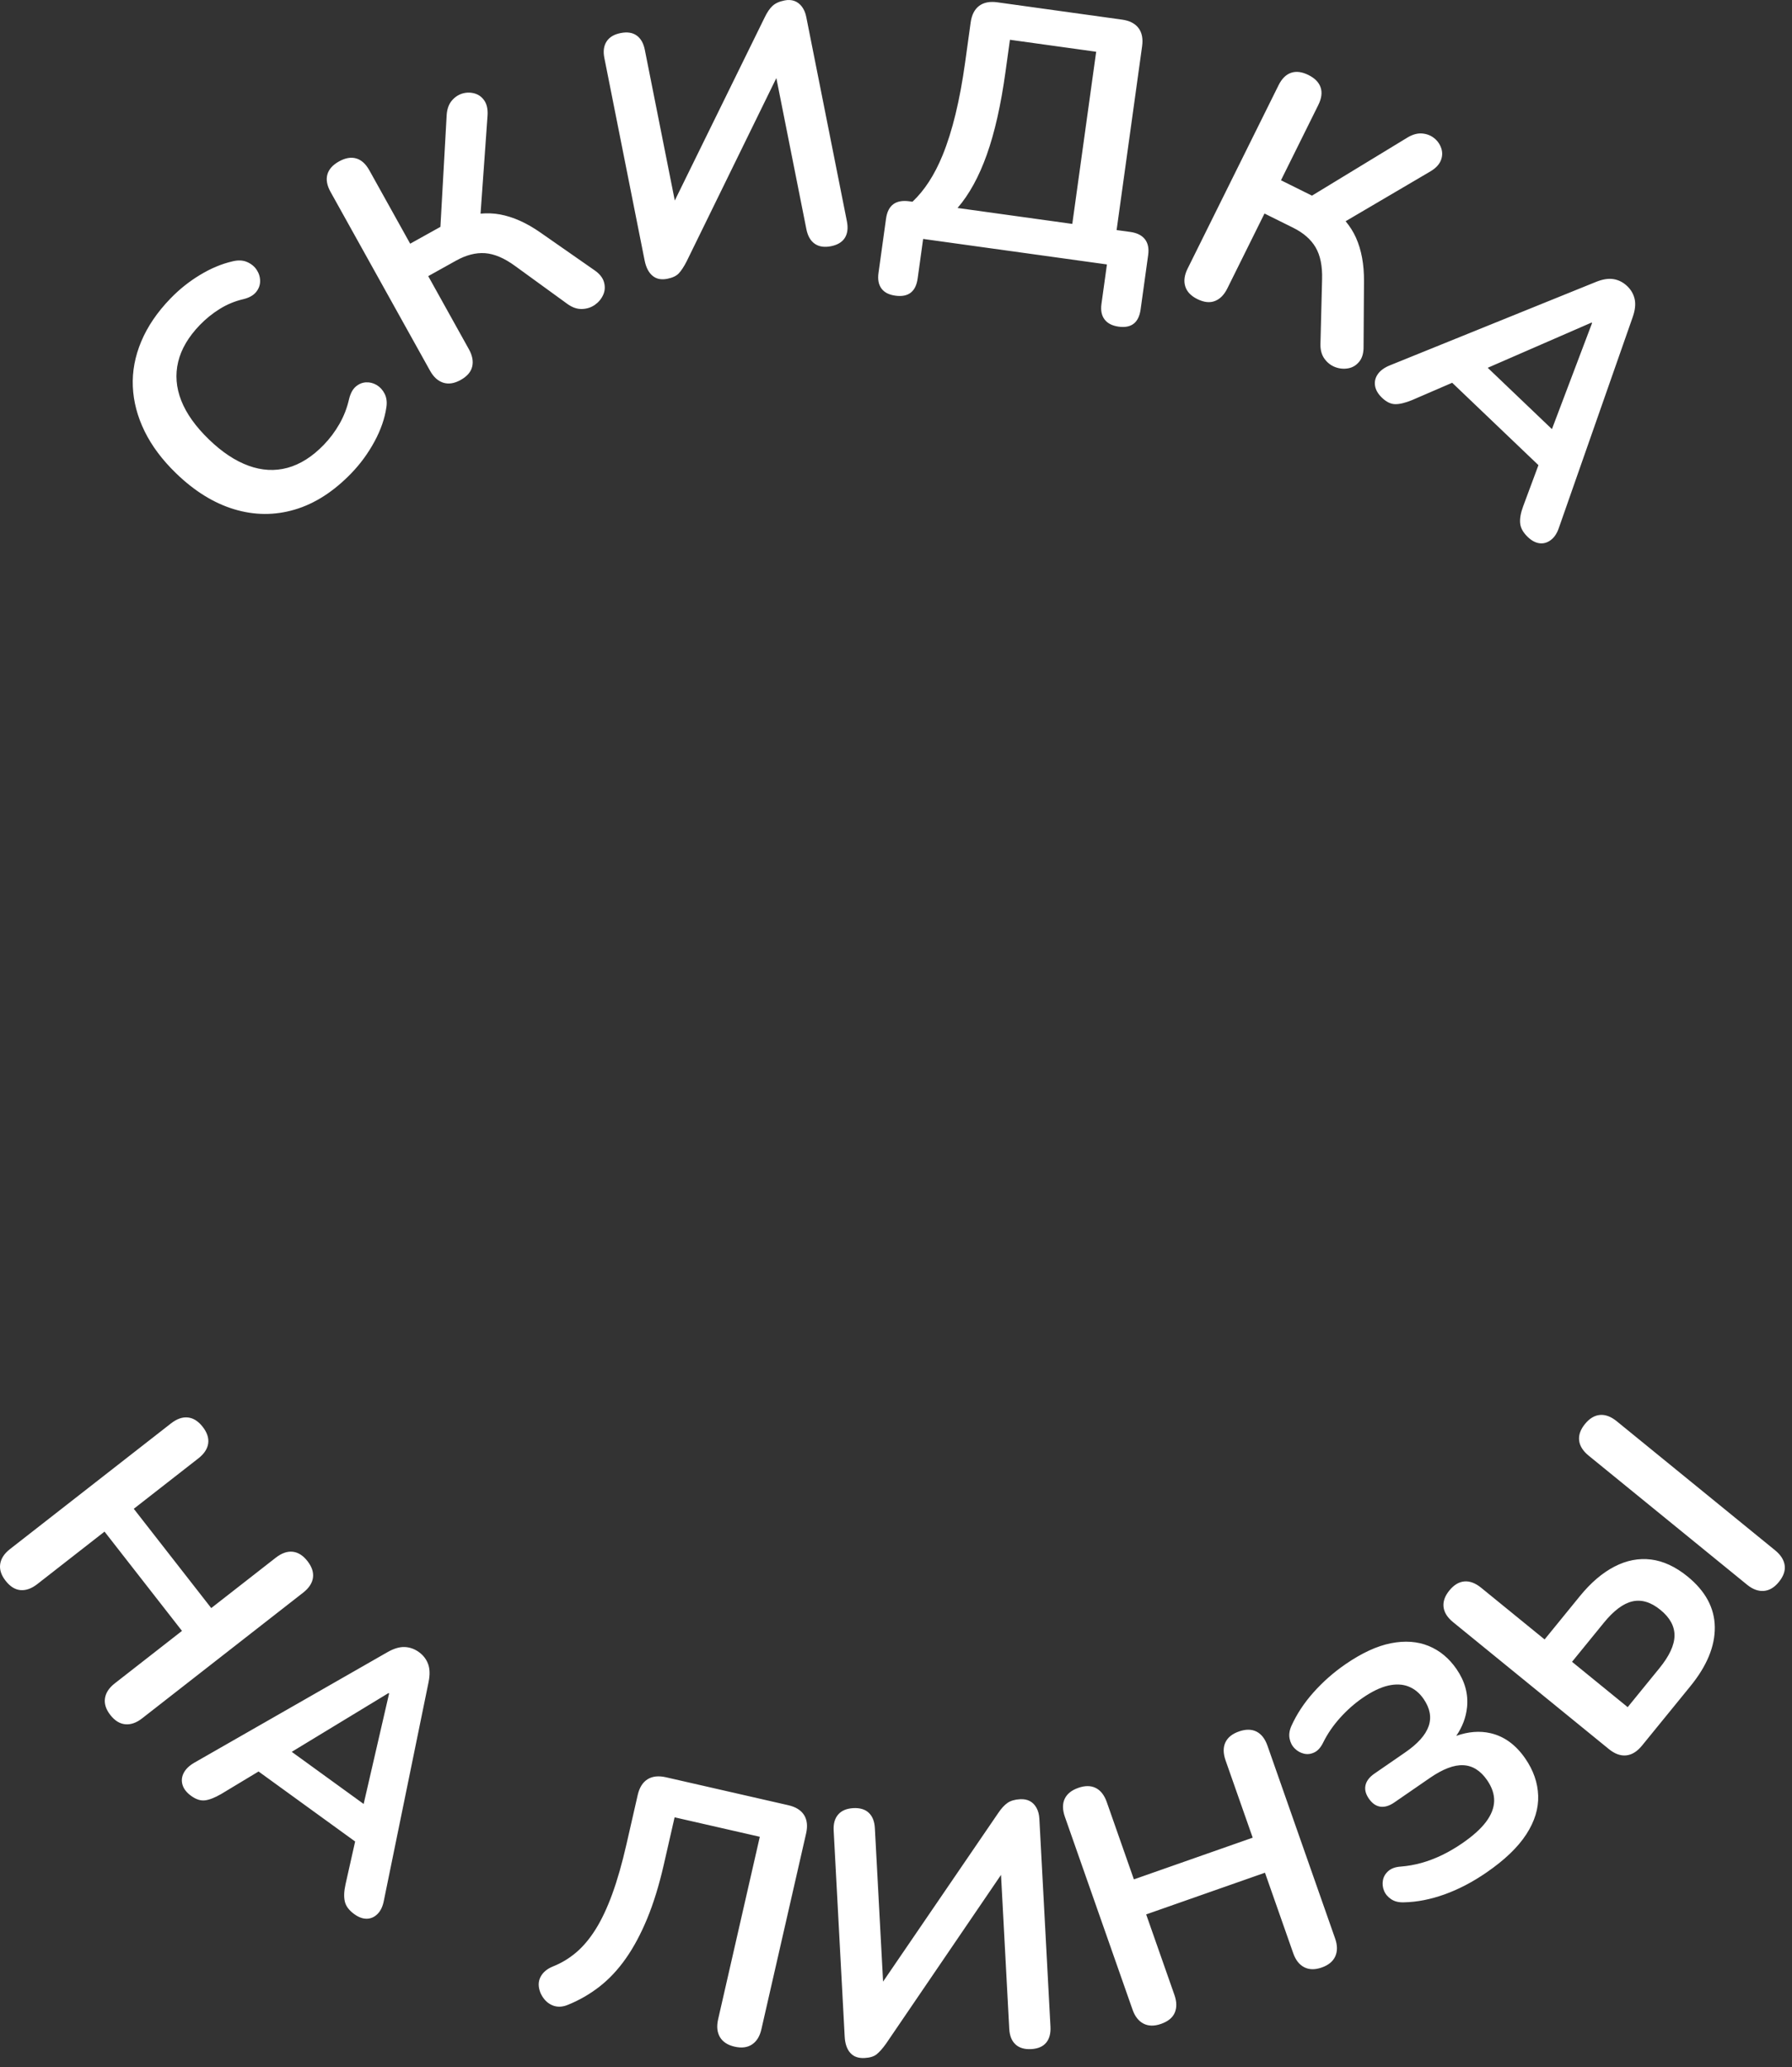 <svg width="124" height="143" viewBox="0 0 124 143" fill="none" xmlns="http://www.w3.org/2000/svg">
<rect x="0" y="0" width="124" height="143" fill="#333333" stroke="none"/>
<path fill-rule="evenodd" clip-rule="evenodd" d="M123.09 109.443C122.777 109.828 122.428 110.033 122.044 110.061C121.661 110.089 121.276 109.947 120.892 109.633L109.932 100.705C109.535 100.382 109.315 100.032 109.271 99.655C109.227 99.279 109.361 98.898 109.674 98.514C109.987 98.129 110.333 97.92 110.711 97.888C111.089 97.855 111.476 98 111.873 98.323L122.832 107.252C123.217 107.565 123.437 107.91 123.492 108.284C123.547 108.66 123.413 109.046 123.09 109.443ZM107.878 36.492C107.75 36.88 107.565 37.167 107.32 37.353C107.076 37.54 106.814 37.617 106.536 37.584C106.258 37.55 105.986 37.407 105.72 37.153C105.396 36.843 105.219 36.525 105.189 36.197C105.158 35.87 105.229 35.478 105.399 35.021L106.455 32.18L100.486 26.48L97.71 27.679C97.238 27.871 96.85 27.965 96.545 27.96C96.239 27.956 95.936 27.81 95.635 27.523C95.357 27.258 95.195 26.981 95.149 26.694C95.103 26.407 95.164 26.139 95.334 25.892C95.504 25.645 95.773 25.443 96.144 25.288L110.422 19.509C110.892 19.317 111.304 19.251 111.656 19.311C112.009 19.37 112.324 19.533 112.601 19.798C112.867 20.052 113.038 20.354 113.115 20.703C113.19 21.052 113.143 21.466 112.974 21.945L107.878 36.492ZM110.13 22.316L102.945 25.444L107.388 29.687L110.165 22.35L110.13 22.316ZM98.995 11.848L93.112 15.305C93.403 15.655 93.643 16.031 93.825 16.436C94.207 17.287 94.393 18.298 94.383 19.472L94.354 23.959C94.362 24.409 94.264 24.762 94.057 25.017C93.85 25.272 93.595 25.426 93.291 25.481C92.987 25.535 92.688 25.508 92.394 25.398C92.101 25.288 91.855 25.099 91.657 24.831C91.46 24.564 91.364 24.226 91.37 23.818L91.484 19.32C91.51 18.405 91.361 17.67 91.037 17.116C90.713 16.563 90.193 16.108 89.476 15.753L87.498 14.772L84.928 19.953C84.708 20.398 84.42 20.688 84.067 20.825C83.713 20.962 83.307 20.917 82.848 20.69C82.404 20.469 82.126 20.175 82.014 19.807C81.901 19.439 81.956 19.033 82.176 18.588L88.468 5.903C88.695 5.444 88.986 5.155 89.34 5.036C89.694 4.917 90.093 4.967 90.537 5.188C90.981 5.408 91.263 5.695 91.382 6.049C91.502 6.403 91.447 6.809 91.22 7.268L88.639 12.471L90.784 13.535L97.431 9.491C97.781 9.29 98.113 9.205 98.428 9.236C98.743 9.267 99.015 9.375 99.245 9.561C99.475 9.746 99.636 9.978 99.73 10.257C99.824 10.535 99.814 10.817 99.701 11.099C99.587 11.382 99.352 11.632 98.995 11.848ZM77.404 22.598C76.96 22.536 76.636 22.37 76.432 22.1C76.227 21.829 76.155 21.471 76.217 21.028L76.596 18.294L63.878 16.53L63.499 19.263C63.371 20.182 62.856 20.58 61.952 20.454C61.508 20.393 61.188 20.227 60.991 19.958C60.795 19.688 60.727 19.331 60.789 18.887L61.31 15.131C61.439 14.197 61.98 13.795 62.931 13.927L63.14 13.956C63.959 13.185 64.66 12.123 65.227 10.732C65.901 9.081 66.42 6.94 66.785 4.309L67.167 1.552C67.24 1.029 67.434 0.648 67.75 0.409C68.066 0.17 68.485 0.087 69.008 0.159L77.638 1.357C78.161 1.429 78.541 1.624 78.78 1.939C79.019 2.255 79.102 2.674 79.03 3.197L77.265 15.916L78.216 16.047C78.676 16.111 79.012 16.279 79.225 16.551C79.437 16.823 79.512 17.188 79.448 17.648L78.927 21.404C78.799 22.323 78.292 22.721 77.404 22.598ZM69.884 2.752L69.574 4.987C69.258 7.269 68.828 9.172 68.285 10.696C67.743 12.22 67.067 13.451 66.259 14.388L74.199 15.49L75.851 3.58L69.884 2.752ZM69.063 125.442C69.286 125.11 69.505 124.87 69.722 124.722C69.938 124.574 70.23 124.49 70.598 124.471C70.853 124.457 71.076 124.502 71.266 124.603C71.455 124.705 71.608 124.861 71.723 125.072C71.839 125.282 71.904 125.531 71.92 125.818L72.688 140.198C72.714 140.677 72.614 141.051 72.388 141.319C72.162 141.587 71.817 141.734 71.354 141.759C70.89 141.784 70.528 141.675 70.267 141.433C70.005 141.191 69.862 140.829 69.836 140.35L69.267 129.706L61.311 141.383C61.073 141.716 60.857 141.96 60.665 142.114C60.473 142.269 60.194 142.356 59.826 142.375C59.618 142.387 59.433 142.364 59.27 142.309C59.107 142.254 58.965 142.161 58.846 142.031C58.727 141.902 58.635 141.742 58.569 141.553C58.502 141.365 58.462 141.143 58.449 140.887L57.686 126.627C57.662 126.164 57.766 125.798 58 125.529C58.234 125.26 58.583 125.113 59.046 125.088C59.509 125.064 59.868 125.173 60.121 125.415C60.375 125.658 60.514 126.012 60.538 126.475L61.106 137.09L69.063 125.442ZM57.502 17.034C57.047 17.124 56.673 17.068 56.38 16.866C56.086 16.663 55.893 16.326 55.799 15.855L53.72 5.401L47.508 18.092C47.32 18.456 47.141 18.728 46.973 18.908C46.805 19.088 46.541 19.214 46.18 19.286C45.976 19.327 45.789 19.331 45.62 19.3C45.45 19.268 45.297 19.197 45.161 19.085C45.025 18.974 44.91 18.829 44.818 18.652C44.725 18.474 44.654 18.26 44.604 18.009L41.818 4.003C41.728 3.548 41.779 3.171 41.972 2.872C42.166 2.572 42.49 2.377 42.945 2.287C43.4 2.196 43.77 2.253 44.056 2.457C44.341 2.662 44.529 2.991 44.619 3.446L46.693 13.872L52.91 1.21C53.083 0.849 53.266 0.58 53.46 0.403C53.653 0.226 53.93 0.101 54.291 0.03C54.542 -0.02 54.768 -0.008 54.971 0.066C55.173 0.14 55.346 0.272 55.491 0.464C55.635 0.655 55.735 0.892 55.791 1.175L58.6 15.298C58.694 15.769 58.648 16.154 58.463 16.451C58.277 16.749 57.957 16.943 57.502 17.034ZM41.738 20.399C41.61 20.681 41.418 20.911 41.161 21.091C40.904 21.27 40.609 21.366 40.277 21.377C39.944 21.388 39.612 21.276 39.279 21.04L35.638 18.397C34.898 17.857 34.208 17.563 33.569 17.516C32.929 17.469 32.26 17.64 31.561 18.029L29.632 19.103L32.444 24.157C32.686 24.591 32.762 24.992 32.675 25.361C32.587 25.73 32.32 26.039 31.873 26.288C31.439 26.529 31.039 26.592 30.672 26.475C30.305 26.359 30.001 26.084 29.76 25.651L22.874 13.278C22.625 12.831 22.552 12.427 22.654 12.068C22.756 11.709 23.024 11.409 23.458 11.168C23.891 10.927 24.287 10.857 24.646 10.96C25.005 11.062 25.309 11.337 25.558 11.784L28.383 16.859L30.475 15.695L30.91 7.927C30.942 7.524 31.06 7.202 31.265 6.96C31.469 6.719 31.712 6.556 31.995 6.471C32.278 6.387 32.561 6.386 32.844 6.466C33.126 6.547 33.352 6.714 33.521 6.968C33.69 7.222 33.762 7.557 33.738 7.974L33.253 14.78C33.706 14.739 34.152 14.754 34.589 14.833C35.506 15.001 36.445 15.421 37.406 16.095L41.086 18.661C41.462 18.909 41.697 19.191 41.79 19.505C41.882 19.82 41.865 20.118 41.738 20.399ZM24.15 27.625C24.245 27.227 24.399 26.936 24.611 26.751C24.823 26.567 25.059 26.467 25.319 26.451C25.579 26.436 25.826 26.497 26.06 26.634C26.294 26.772 26.479 26.973 26.613 27.236C26.748 27.5 26.79 27.808 26.739 28.159C26.627 28.942 26.352 29.738 25.912 30.549C25.473 31.359 24.936 32.093 24.302 32.748C23.078 34.013 21.773 34.849 20.388 35.256C19.003 35.664 17.609 35.655 16.204 35.231C14.8 34.808 13.459 33.978 12.183 32.743C11.229 31.819 10.503 30.85 10.005 29.834C9.508 28.818 9.236 27.787 9.191 26.741C9.146 25.695 9.34 24.654 9.776 23.617C10.212 22.58 10.886 21.59 11.798 20.648C12.41 20.015 13.091 19.472 13.842 19.019C14.593 18.565 15.34 18.253 16.084 18.082C16.467 17.986 16.804 18 17.095 18.125C17.385 18.251 17.609 18.434 17.766 18.674C17.922 18.915 18 19.174 17.999 19.451C17.998 19.729 17.903 19.982 17.715 20.211C17.526 20.441 17.229 20.604 16.823 20.701C16.248 20.835 15.709 21.059 15.205 21.372C14.701 21.686 14.243 22.056 13.831 22.481C13.041 23.298 12.54 24.149 12.328 25.035C12.117 25.921 12.188 26.814 12.542 27.713C12.896 28.613 13.533 29.507 14.453 30.397C15.361 31.276 16.277 31.884 17.199 32.219C18.121 32.555 19.021 32.603 19.9 32.362C20.778 32.121 21.612 31.593 22.403 30.776C22.825 30.339 23.188 29.856 23.49 29.324C23.793 28.793 24.013 28.227 24.15 27.625ZM13.003 98.062C13.38 98.103 13.721 98.318 14.026 98.709C14.331 99.1 14.458 99.484 14.406 99.859C14.353 100.235 14.126 100.58 13.722 100.895L9.257 104.38L14.617 111.248L19.082 107.763C19.486 107.448 19.876 107.311 20.253 107.351C20.63 107.392 20.971 107.608 21.276 107.999C21.581 108.39 21.708 108.773 21.656 109.149C21.603 109.524 21.376 109.87 20.972 110.185L9.828 118.882C9.437 119.187 9.05 119.322 8.667 119.286C8.284 119.25 7.94 119.036 7.635 118.645C7.329 118.254 7.206 117.868 7.264 117.488C7.322 117.108 7.547 116.765 7.938 116.46L12.593 112.827L7.233 105.959L2.578 109.592C2.187 109.897 1.802 110.035 1.424 110.005C1.046 109.976 0.699 109.759 0.385 109.356C0.079 108.964 -0.044 108.579 0.014 108.198C0.072 107.818 0.297 107.475 0.688 107.17L11.832 98.473C12.236 98.158 12.626 98.021 13.003 98.062ZM13.427 121.956L26.797 114.306C27.237 114.052 27.636 113.931 27.994 113.943C28.35 113.955 28.685 114.073 28.996 114.299C29.293 114.515 29.503 114.79 29.626 115.126C29.748 115.462 29.757 115.879 29.654 116.376L26.564 131.477C26.49 131.878 26.345 132.188 26.128 132.406C25.911 132.624 25.662 132.735 25.382 132.739C25.102 132.744 24.813 132.638 24.515 132.422C24.152 132.159 23.934 131.868 23.86 131.547C23.786 131.227 23.803 130.829 23.91 130.354L24.574 127.396L17.891 122.553L15.301 124.114C14.86 124.368 14.488 124.513 14.185 124.55C13.882 124.587 13.562 124.484 13.225 124.239C12.914 124.014 12.716 123.762 12.632 123.483C12.547 123.205 12.572 122.932 12.707 122.664C12.842 122.396 13.082 122.16 13.427 121.956ZM25.163 124.8L26.925 117.155L26.886 117.127L20.188 121.194L25.163 124.8ZM38.268 136.038C38.846 135.809 39.379 135.488 39.867 135.074C40.355 134.66 40.806 134.123 41.22 133.463C41.633 132.802 42.015 131.991 42.366 131.029C42.717 130.067 43.044 128.923 43.347 127.597L44.127 124.181C44.245 123.666 44.471 123.304 44.806 123.093C45.141 122.882 45.567 122.836 46.082 122.953L54.552 124.887C55.066 125.005 55.429 125.232 55.64 125.567C55.85 125.902 55.897 126.327 55.779 126.842L52.685 140.389C52.575 140.873 52.36 141.222 52.04 141.436C51.72 141.65 51.319 141.702 50.835 141.591C50.352 141.481 50.012 141.26 49.817 140.928C49.622 140.597 49.58 140.189 49.69 139.705L52.576 127.07L46.68 125.724L45.932 129C45.607 130.419 45.225 131.661 44.785 132.726C44.345 133.791 43.852 134.712 43.305 135.49C42.758 136.268 42.15 136.916 41.482 137.437C40.813 137.957 40.09 138.374 39.312 138.689C38.912 138.86 38.54 138.87 38.198 138.718C37.855 138.565 37.59 138.288 37.404 137.884C37.236 137.468 37.234 137.099 37.398 136.775C37.562 136.451 37.852 136.206 38.268 136.038ZM74.612 123.687C75.08 123.523 75.483 123.525 75.823 123.694C76.162 123.864 76.416 124.19 76.586 124.673L78.461 130.017L86.682 127.132L84.806 121.788C84.637 121.305 84.631 120.891 84.79 120.547C84.95 120.203 85.263 119.949 85.731 119.785C86.199 119.621 86.603 119.623 86.942 119.792C87.281 119.962 87.535 120.288 87.705 120.771L92.386 134.109C92.55 134.577 92.554 134.987 92.397 135.339C92.241 135.69 91.929 135.948 91.461 136.113C90.993 136.277 90.588 136.27 90.246 136.094C89.904 135.917 89.651 135.595 89.487 135.126L87.532 129.556L79.311 132.44L81.266 138.011C81.431 138.479 81.438 138.888 81.29 139.237C81.141 139.586 80.825 139.845 80.342 140.014C79.873 140.179 79.469 140.172 79.127 139.996C78.785 139.819 78.532 139.497 78.368 139.028L73.687 125.69C73.517 125.207 73.512 124.793 73.671 124.449C73.83 124.105 74.144 123.851 74.612 123.687ZM90.956 121.23C90.716 121.347 90.475 121.377 90.232 121.321C89.989 121.265 89.776 121.145 89.591 120.961C89.406 120.778 89.287 120.549 89.234 120.274C89.181 120 89.223 119.709 89.361 119.4C89.73 118.583 90.241 117.808 90.893 117.077C91.546 116.346 92.28 115.699 93.097 115.136C94.23 114.356 95.28 113.871 96.247 113.681C97.214 113.491 98.083 113.553 98.853 113.867C99.623 114.182 100.267 114.715 100.785 115.466C101.366 116.309 101.609 117.191 101.514 118.111C101.441 118.815 101.191 119.473 100.768 120.088C101.595 119.797 102.387 119.728 103.142 119.904C104.091 120.125 104.892 120.709 105.545 121.658C106.108 122.475 106.405 123.329 106.436 124.221C106.468 125.113 106.194 126.005 105.615 126.899C105.036 127.794 104.12 128.672 102.869 129.534C101.907 130.197 100.939 130.703 99.966 131.053C98.992 131.402 98.055 131.587 97.155 131.604C96.795 131.619 96.498 131.547 96.263 131.388C96.027 131.23 95.862 131.033 95.768 130.797C95.673 130.561 95.649 130.321 95.694 130.076C95.739 129.831 95.864 129.618 96.07 129.437C96.276 129.257 96.565 129.155 96.938 129.131C97.416 129.093 97.892 129.008 98.365 128.877C98.838 128.745 99.311 128.565 99.785 128.336C100.258 128.107 100.726 127.834 101.187 127.516C101.925 127.008 102.473 126.513 102.832 126.033C103.191 125.553 103.377 125.075 103.39 124.6C103.402 124.125 103.241 123.644 102.905 123.156C102.451 122.497 101.902 122.152 101.258 122.119C100.614 122.087 99.844 122.379 98.948 122.996L96.478 124.698C96.135 124.934 95.812 125.03 95.51 124.986C95.208 124.942 94.943 124.755 94.716 124.425C94.498 124.109 94.422 123.802 94.489 123.503C94.556 123.205 94.76 122.938 95.103 122.702L97.237 121.231C98.107 120.632 98.647 120.027 98.857 119.416C99.068 118.805 98.951 118.176 98.506 117.531C98.225 117.122 97.877 116.837 97.464 116.674C97.051 116.512 96.581 116.492 96.052 116.613C95.524 116.734 94.936 117.017 94.291 117.461C93.724 117.852 93.202 118.313 92.724 118.847C92.246 119.38 91.861 119.942 91.568 120.532C91.4 120.88 91.196 121.113 90.956 121.23ZM99.888 111.173C99.844 110.797 99.978 110.416 100.291 110.031C100.604 109.647 100.95 109.438 101.328 109.405C101.705 109.373 102.093 109.518 102.489 109.841L106.881 113.418L109.321 110.423C110.079 109.492 110.877 108.811 111.714 108.379C112.551 107.946 113.396 107.783 114.248 107.889C115.101 107.996 115.943 108.388 116.774 109.064C118.014 110.075 118.642 111.242 118.658 112.565C118.674 113.889 118.111 115.251 116.969 116.653L113.619 120.765C113.285 121.174 112.921 121.399 112.528 121.439C112.134 121.48 111.732 121.333 111.323 120.999L100.549 112.223C100.152 111.899 99.932 111.55 99.888 111.173ZM112.63 118.102L114.828 115.404C115.515 114.561 115.862 113.812 115.87 113.157C115.877 112.503 115.552 111.908 114.894 111.372C114.237 110.836 113.591 110.641 112.958 110.785C112.324 110.929 111.664 111.423 110.977 112.267L108.779 114.965L112.63 118.102Z" fill="white"/>
</svg>
